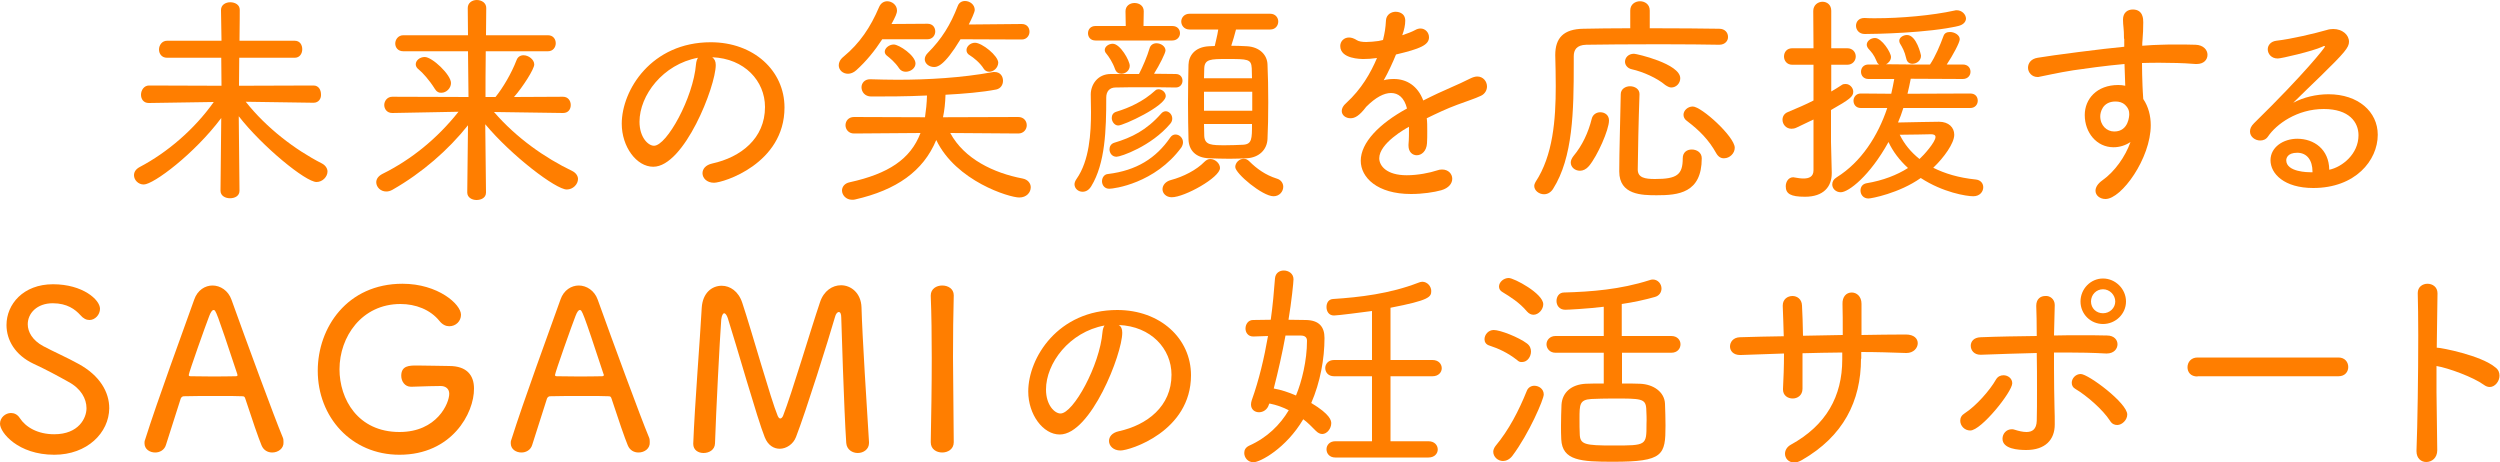 <?xml version="1.0" encoding="utf-8"?>
<!-- Generator: Adobe Illustrator 26.0.1, SVG Export Plug-In . SVG Version: 6.00 Build 0)  -->
<svg version="1.1" id="レイヤー_1" xmlns="http://www.w3.org/2000/svg" xmlns:xlink="http://www.w3.org/1999/xlink" x="0px"
	 y="0px" width="1000px" height="185px" viewBox="0 0 1000 185" style="enable-background:new 0 0 1000 185;" xml:space="preserve">
<style type="text/css">
	.st0{fill:#FF7E00;}
</style>
<g>
	<path class="st0" d="M125.4,41.1l-27.1-0.4c8.2,10.4,19.7,19.2,30.5,24.7c1.5,0.8,2.2,2.1,2.2,3.2c0,2.1-2,4.2-4.4,4.2
		c-4.3,0-21.6-14.1-31.1-26.3c0.1,12.6,0.3,29.8,0.3,29.8c0,2.1-1.9,3-3.8,3c-1.9,0-3.8-1-3.8-3l0.3-29.1
		C77.8,61.5,61.4,73.8,57.5,73.8c-2.2,0-3.9-1.8-3.9-3.7c0-1.2,0.6-2.4,2.3-3.3c11-5.8,21.8-15,29.6-26l-25.9,0.4h-0.1
		c-2.1,0-3.1-1.6-3.1-3.3c0-1.8,1.2-3.7,3.2-3.7l29,0.1l-0.1-11.2H66.8c-2.1,0-3.2-1.6-3.2-3.3c0-1.7,1.2-3.5,3.2-3.5h21.8L88.4,4
		c0-2.1,1.9-3.1,3.7-3.1c1.9,0,3.8,1,3.8,3V4c0,0,0,5.5-0.1,12.3h22.1c2.1,0,3,1.7,3,3.4c0,1.7-1,3.4-3,3.4H95.7
		c0,4.1-0.1,8.1-0.1,11.2l29.8-0.1c2.1,0,3,1.8,3,3.6C128.5,39.4,127.5,41.1,125.4,41.1L125.4,41.1z"/>
	<path class="st0" d="M225.2,45.2l-27.6-0.4c9,10.4,20.3,18.3,31.3,23.6c1.6,0.8,2.3,2.1,2.3,3.2c0,2.1-2,4.2-4.5,4.2
		c-4.3,0-22-13.4-32.6-26.1c0.1,11.8,0.3,27.3,0.3,27.3c0,2.1-1.9,3-3.8,3c-1.8,0-3.7-1-3.7-3l0.3-26.9c-7.9,9.9-18.3,19-30.2,25.8
		c-0.9,0.5-1.7,0.7-2.5,0.7c-2.3,0-4-1.8-4-3.7c0-1.2,0.7-2.4,2.4-3.3c11.7-5.8,22-14.2,30.5-24.9L157,45.2h-0.1
		c-2.1,0-3.2-1.6-3.2-3.2c0-1.6,1.2-3.3,3.2-3.3l30.5,0.1l-0.2-18.3h-25.9c-2.1,0-3.2-1.5-3.2-3.1s1.2-3.3,3.2-3.3h25.9l-0.1-10.9
		c0-2.1,1.8-3.2,3.6-3.2c1.9,0,3.8,1.1,3.8,3.2l-0.1,10.9h24.8c2.1,0,3.1,1.6,3.1,3.2c0,1.6-1.1,3.2-3.1,3.2h-24.9
		c-0.1,6.9-0.1,14-0.1,18.3h4c3-3.7,6.4-9.5,8.4-14.7c0.5-1.4,1.6-2,2.8-2c2,0,4.3,1.7,4.3,3.7c0,1.8-4.5,8.9-8.1,13l19.6-0.1
		c2.1,0,3.1,1.7,3.1,3.3C228.3,43.6,227.4,45.2,225.2,45.2L225.2,45.2z M173.9,35.5c-2.1-3.4-4.9-6.5-6.4-7.7
		c-0.8-0.6-1.2-1.3-1.2-2.1c0-1.5,1.6-2.9,3.6-2.9c3,0,10.5,7.1,10.5,10.4c0,2.1-1.9,3.9-3.8,3.9C175.6,37.2,174.6,36.7,173.9,35.5z
		"/>
	<path class="st0" d="M286.3,26c0,8.5-12.6,40.7-25,40.7c-6.7,0-12.6-8-12.6-17.2c0-13.5,11.9-32.6,35.6-32.6
		c17.2,0,29.5,11.4,29.5,26.1c0,22.5-24.5,30.1-28.2,30.1c-2.9,0-4.6-1.9-4.6-3.8c0-1.7,1.2-3.3,3.9-3.9c11.4-2.5,21.1-10,21.1-22.6
		c0-10.4-8.2-19.4-21.1-19.9C285.8,23.6,286.3,24.5,286.3,26z M255.8,48.7c0,6.3,3.5,9.6,5.8,9.6c5.1,0,15.7-19.2,16.8-32.6
		c0.1-1.1,0.4-2,0.8-2.6C265.1,25.7,255.8,38.2,255.8,48.7z"/>
	<path class="st0" d="M352.9,15.7c-3,4.6-6.4,8.8-10.4,12.4c-1.1,1-2.3,1.4-3.3,1.4c-2.1,0-3.7-1.5-3.7-3.4c0-1.1,0.5-2.3,2-3.5
		c6.4-5.3,10.7-11.7,14.1-19.7c0.7-1.7,2-2.4,3.3-2.4c1.9,0,3.9,1.5,3.9,3.7c0,1.2-0.7,2.6-2.2,5.4L371,9.5c2.1,0,3.1,1.5,3.1,3.1
		c0,1.5-1.1,3.1-3.1,3.1L352.9,15.7z M380.1,53.2c5.6,10.4,17.4,16,28.9,18.2c2.2,0.4,3.3,2,3.3,3.5c0,2.1-1.7,4.1-4.6,4.1
		c-3.9,0-25.3-6.5-33.2-23C369.3,68.5,358.6,76,342,79.8c-0.4,0.1-0.8,0.1-1.2,0.1c-2.4,0-4-1.9-4-3.7c0-1.4,1-2.9,3.1-3.3
		c15.4-3.4,24.3-9.2,28.3-19.7l-26.6,0.2c-2.2,0-3.4-1.7-3.4-3.3c0-1.7,1.2-3.3,3.4-3.3l28.4,0.1c0.4-2.7,0.7-5.5,0.8-8.7
		c-8.3,0.4-16.4,0.4-22.3,0.4c-2.6,0-3.9-1.9-3.9-3.7c0-1.6,1.2-3.2,3.4-3.2h0.2c3.5,0.1,7.1,0.2,10.8,0.2c12.3,0,25.7-0.8,37.8-3
		c0.4-0.1,0.6-0.1,1-0.1c2.3,0,3.4,1.7,3.4,3.5c0,1.6-0.9,3.1-2.7,3.5c-5.7,1.1-12.9,1.7-20.3,2.1c-0.1,3.2-0.4,6.2-1,9l30.1-0.1
		c2.2,0,3.4,1.6,3.4,3.3c0,1.6-1.2,3.3-3.4,3.3L380.1,53.2z M362.3,28.7c-1,0-2-0.4-2.6-1.3c-1.7-2.6-3.9-4.3-4.9-5.1
		c-0.6-0.4-0.9-1.1-0.9-1.6c0-1.5,1.8-2.9,3.6-2.9c2.1,0,8.7,4.4,8.7,7.6C366.2,27.3,364.2,28.7,362.3,28.7z M384.2,15.7
		c-6.7,11.1-9.5,11.1-10.6,11.1c-2,0-3.7-1.4-3.7-3.1c0-0.8,0.4-1.7,1.2-2.5c5.6-5.6,9.1-11.3,12-18.8c0.5-1.4,1.7-2,2.9-2
		c1.9,0,3.9,1.4,3.9,3.6c0,0.8-1.4,3.9-2.4,5.8l21.2-0.2c2.1,0,3.1,1.5,3.1,3.1c0,1.5-1.1,3.1-3.1,3.1L384.2,15.7z M395.7,28.7
		c-0.9,0-1.7-0.4-2.2-1.2c-1.5-2.4-4-4.4-5.6-5.4c-0.9-0.5-1.3-1.2-1.3-2.1c0-1.4,1.5-2.9,3.4-2.9c2.8,0,9.3,5.2,9.3,8
		C399.2,27.2,397.4,28.7,395.7,28.7z"/>
	<path class="st0" d="M455.6,29.6c1.5-2.9,3.3-7.1,4.2-10.2c0.4-1.5,1.6-2.1,2.8-2.1c1.7,0,3.6,1.2,3.6,2.9c0,1-2.4,5.8-4.6,9.3
		c3,0,5.8,0.1,8.7,0.1c1.8,0,2.7,1.3,2.7,2.7c0,1.3-0.9,2.7-2.7,2.7c-4.3-0.1-8.6-0.1-12.7-0.1c-4.1,0-8,0-11.4,0.1
		c-2.4,0-3.7,1.6-3.7,4c0,13-0.4,26.3-6,35.5c-1,1.6-2.2,2.2-3.5,2.2c-1.7,0-3.2-1.3-3.2-3c0-0.6,0.3-1.4,0.8-2.1
		c5.2-7.4,5.8-18.4,5.8-26.8c0-2.7-0.1-5-0.1-7c0-3.9,2.7-8.2,8-8.2H455.6z M438.2,16.2c-2.1,0-3-1.5-3-2.9c0-1.5,1-2.9,3-2.9h12.1
		l-0.1-5.9c0-2.2,1.8-3.3,3.6-3.3c1.9,0,3.7,1.1,3.7,3.3l-0.1,5.9h11.5c2.1,0,3.1,1.4,3.1,2.9c0,1.4-1.1,2.9-3.1,2.9H438.2z
		 M443.7,75.5c-1.9,0-2.9-1.5-2.9-3c0-1.3,0.8-2.8,2.4-2.9c11.4-1.4,19.2-6.3,24.9-14.6c0.6-0.9,1.4-1.2,2.1-1.2c1.6,0,3,1.4,3,3.1
		c0,0.6-0.2,1.3-0.6,2C462,73.4,445.5,75.5,443.7,75.5z M448.6,29.5c-1.1,0-2.1-0.5-2.6-1.9c-0.9-2.6-2.5-5-3.5-6.2
		c-0.4-0.4-0.6-1-0.6-1.4c0-1.4,1.6-2.5,3.2-2.5c3,0,6.8,6.8,6.8,8.8C451.9,28.2,450.2,29.5,448.6,29.5z M446.6,62.7
		c-1.8,0-2.8-1.5-2.8-3c0-1.1,0.6-2.2,1.9-2.6c7-2.1,12.9-5,18.8-11.7c0.5-0.6,1.2-0.9,1.8-0.9c1.3,0,2.6,1.3,2.6,2.9
		c0,0.7-0.2,1.4-0.8,2.1C460.5,58.5,448.3,62.7,446.6,62.7z M447.3,50.2c-1.5,0-2.6-1.6-2.6-3c0-1.1,0.5-2.1,1.8-2.5
		c5.3-1.6,10.9-4.2,15.6-8.5c0.4-0.4,0.9-0.5,1.3-0.5c1.4,0,2.9,1.2,2.9,2.7C466.3,42.4,449.4,50.2,447.3,50.2z M468.7,78.9
		c-2.3,0-3.7-1.6-3.7-3.2c0-1.5,1.1-3.1,3.4-3.7c4.9-1.3,10.2-4,13.4-7.3c0.7-0.7,1.5-1.1,2.3-1.1c2,0,3.9,1.8,3.9,3.6
		C488,71,473.8,78.9,468.7,78.9z M494.4,11.8c-0.5,2.1-1.3,4.6-1.9,6.5c2.2,0,4.4,0.1,6.3,0.2c5.2,0.3,8.1,3.6,8.2,7.3
		c0.2,4.2,0.3,9.6,0.3,15.1c0,5.4-0.1,10.7-0.3,14.7c-0.2,4.3-3.4,7.4-8.2,7.7c-2.1,0.1-4.6,0.2-7,0.2c-2.9,0-5.7-0.1-8.3-0.2
		c-5.2-0.2-8-3.2-8.1-7.6c-0.1-3.9-0.2-9.2-0.2-14.5c0-5.4,0.1-10.9,0.2-15.3c0.1-3.5,2.4-7.1,8.2-7.4c0.7,0,1.5-0.1,2.3-0.1
		c0.4-2,1-3.9,1.4-6.6h-11.5c-2.1,0-3.3-1.6-3.3-3.2c0-1.5,1.2-3.1,3.3-3.1h32.3c2.1,0,3.2,1.6,3.2,3.1c0,1.6-1.1,3.2-3.2,3.2H494.4
		z M500.9,36.7h-19.3v7.6h19.3V36.7z M500.8,31.3c0-1.4-0.1-2.8-0.1-4c-0.2-3.7-1.6-3.7-9.9-3.7c-6.5,0-9,0-9.1,3.8
		c0,1.2-0.1,2.5-0.1,3.9H500.8z M481.6,49.7c0,1.8,0.1,3.3,0.1,4.7c0.2,3.7,3,3.7,8.5,3.7c2.3,0,4.7-0.1,7-0.2
		c3.6-0.2,3.6-2.4,3.6-8.3H481.6z M509.4,78.5c-4.4,0-15.3-9.1-15.3-11.7c0-1.7,1.6-3.3,3.4-3.3c0.8,0,1.5,0.3,2.2,1
		c3,3,6.5,5.5,10.9,6.9c1.9,0.5,2.7,2,2.7,3.3C513.3,76.6,511.8,78.5,509.4,78.5z"/>
	<path class="st0" d="M570.9,52.6c0,1.6,0,3.2-0.1,4.7c-0.2,3.2-2.2,4.8-4.1,4.8c-1.7,0-3.3-1.3-3.3-3.8v-0.5
		c0.2-2.2,0.2-4.7,0.2-7.1c-1.3,0.7-11.9,6.6-11.9,12.6c0,3,2.9,6.8,11,6.8c4.5,0,9.3-1,12-1.9c0.8-0.3,1.5-0.4,2.1-0.4
		c2.6,0,4.1,1.8,4.1,3.7c0,1.8-1.3,3.7-4.4,4.6c-2.9,0.8-7.4,1.5-12.1,1.5c-13.5,0-20.1-6.6-20.1-13.3c0-7.2,7.3-14.8,18.5-20.9
		c-1.1-4.4-3.5-6.2-6.4-6.2c-2.8,0-6.1,1.7-9.9,5.5c-2.8,3.7-4.6,4.6-6.3,4.6c-1.9,0-3.5-1.2-3.5-2.9c0-1,0.5-2.1,1.8-3.2
		c6.1-5.6,9.7-11.9,12.3-18c-2,0.3-3.8,0.4-5.3,0.4c-1.1,0-9.4,0-9.4-5.2c0-1.8,1.4-3.4,3.5-3.4c0.9,0,1.9,0.3,3,1
		c0.9,0.6,2.3,0.8,3.9,0.8c1.5,0,3.3-0.2,4.9-0.4l1.8-0.4c0.7-2.9,1-4.6,1.2-8c0.2-2.2,2.1-3.3,3.9-3.3c0.6,0,3.8,0.2,3.8,3.6
		c0,1.6-0.4,3.6-1.2,5.8c2.1-0.7,3.9-1.4,5.2-2.1c0.7-0.4,1.4-0.6,2.1-0.6c1.9,0,3.4,1.6,3.4,3.5c0,3.1-3.5,4.6-13.2,6.9
		c-1.3,3.2-3,6.9-4.9,10.3c1.3-0.4,2.8-0.5,4.1-0.5c5,0,9.5,2.7,11.7,8.6c3.9-2,7.8-3.8,11.5-5.4c2.1-0.9,4.7-2.1,7.3-3.4
		c1-0.5,2-0.8,2.8-0.8c2.4,0,3.9,2,3.9,4c0,1.3-0.7,2.9-2.4,3.7c-2.8,1.3-4.7,1.8-9.5,3.6c-4.1,1.5-8.3,3.5-12.2,5.4
		C570.9,48.6,570.9,50.6,570.9,52.6z"/>
	<path class="st0" d="M687.7,17.9c-4.9-0.1-14.2-0.2-23.8-0.2c-11.7,0-24,0.1-29.4,0.2c-3.9,0.1-5,2.1-5,4.6v3
		c0,18.9-0.3,37.5-8.3,50.1c-1,1.5-2.3,2.1-3.6,2.1c-2,0-3.9-1.5-3.9-3.3c0-0.5,0.2-1.1,0.5-1.6c7-10.6,8.1-24.9,8.1-38.3
		c0-4.3-0.1-8.5-0.2-12.4V22c0-6.8,3.3-10.4,11.3-10.5c4.7-0.1,11.5-0.2,18.7-0.2V4.2c0-2.5,2-3.7,3.9-3.7s3.9,1.2,3.9,3.7v7.1
		c11.1,0,22,0.1,27.8,0.2c2.3,0,3.5,1.6,3.5,3.2C691.3,16.2,690.1,17.9,687.7,17.9L687.7,17.9z M632,68.3c-2,0-3.7-1.4-3.7-3.3
		c0-0.8,0.4-1.7,1.1-2.6c3.5-4.2,5.9-9.3,7.3-14.9c0.4-1.7,1.9-2.6,3.4-2.6c1.8,0,3.5,1.1,3.5,3.3c0,3.7-4.6,14.1-8,18.2
		C634.5,67.7,633.2,68.3,632,68.3z M662.7,78.1c-5.9,0-15-0.1-15-9.5c0-8,0.4-19.9,0.6-30.9c0-2.1,1.9-3.2,3.7-3.2
		c1.9,0,3.8,1.1,3.8,3.1v0.2c-0.4,11-0.6,22-0.7,30c0,3.3,2.9,3.8,6.9,3.8c8.8,0,11.1-1.7,11.1-8.3c0-2.4,1.7-3.5,3.6-3.5
		c2,0,4,1.2,4,3.5C680.7,77.3,671.2,78.1,662.7,78.1z M666.1,34c-3.3-2.8-8.9-5.3-13.4-6.3c-1.8-0.4-2.7-1.8-2.7-3
		c0-1.6,1.3-3.2,3.6-3.2c1,0,18.5,4,18.5,9.8c0,2-1.6,3.7-3.6,3.7C667.8,35,667,34.6,666.1,34z M686.5,61.3
		c-3-5.4-6.8-9.2-11.7-12.9c-1-0.7-1.4-1.6-1.4-2.5c0-1.7,1.7-3.3,3.7-3.3c3.5,0,16.8,12.1,16.8,16.5c0,2.3-2.1,4.2-4.2,4.2
		C688.4,63.4,687.3,62.7,686.5,61.3z"/>
	<path class="st0" d="M725.4,47.8l-6.7,3.2c-0.8,0.4-1.5,0.5-2.1,0.5c-2.2,0-3.6-1.8-3.6-3.6c0-1.2,0.6-2.5,2.2-3.1
		c3.8-1.6,7.1-3,10.2-4.6V25.9h-8.5c-2.2,0-3.3-1.7-3.3-3.3c0-1.7,1.1-3.3,3.3-3.3h8.5l-0.1-14.9c0-2.4,1.9-3.7,3.7-3.7
		c1.8,0,3.5,1.2,3.5,3.6v15h6.4c2.2,0,3.4,1.6,3.4,3.3c0,1.6-1.2,3.3-3.4,3.3h-6.4v10.7c1.4-0.8,2.8-1.7,4.2-2.6
		c0.5-0.4,1.1-0.4,1.6-0.4c1.6,0,3,1.5,3,3.1c0,1.9-1.3,3-8.9,7.3v12.8c0,1.4,0.2,9,0.3,12.1v0.4c0,5.4-3.3,9.4-10.7,9.4
		c-5.8,0-7.7-1.2-7.7-4.2c0-1.8,1.1-3.6,3-3.6c0.2,0,0.4,0.1,0.6,0.1c1.2,0.2,2.3,0.4,3.5,0.4c2.2,0,4-0.7,4-3.3V47.8z M761.3,43.3
		c-0.6,2-1.3,3.8-2.1,5.7c4.8-0.1,14.2-0.3,16.4-0.3c3.9,0,6.1,2.3,6.1,5.2c0,3.4-4.1,9.1-8.4,13.2c4.6,2.3,10.1,4,17,4.7
		c2,0.2,3,1.6,3,3.1c0,1.7-1.3,3.6-4,3.6s-12.1-1.5-21-7.3c-8.6,6.1-19.8,8.2-20.9,8.2c-2.1,0-3.2-1.6-3.2-3.2
		c0-1.3,0.7-2.6,2.4-2.9c6.6-1.1,12.2-3.3,16.6-6.1c-3.4-3.1-6.1-6.7-7.8-10.4c-7.5,13.6-16,20.1-19.1,20.1c-2,0-3.4-1.5-3.4-3.1
		c0-1.1,0.5-2.1,1.8-2.9c9.8-6.1,16.5-16.6,20.2-27.7h-10.6c-1.9,0-2.9-1.4-2.9-2.9c0-1.4,1-2.9,2.9-2.9l12.2,0.1
		c0.4-2,0.9-3.9,1.2-5.9h-10.3c-2,0-3-1.4-3-2.9c0-1.5,1-2.9,3-2.9h4.2c-0.4-0.3-0.7-0.6-0.9-1.2c-1.2-2.9-2.1-3.7-3.4-5.2
		c-0.4-0.5-0.6-1.1-0.6-1.5c0-1.5,1.6-2.7,3.3-2.7c2.7,0,6.4,5.8,6.4,7.6c0,1.2-0.9,2.4-2,2.9l10.9,0.1h6.7c2.1-3.1,4-7.6,5.4-11.4
		c0.4-1.2,1.4-1.6,2.6-1.6c1.8,0,3.9,1.2,3.9,2.9c0,1.3-2.8,6.5-5.2,10.1h6.4c2.1,0,3.1,1.4,3.1,2.9c0,1.5-1.1,2.9-3.1,2.9
		l-20.8-0.1c-0.4,2-0.8,4-1.3,6l25.1-0.1c2.1,0,3,1.4,3,2.9c0,1.4-1,2.9-3,2.9H761.3z M783.3,10.4c-12,2.8-33.2,3.2-37.4,3.2
		c-2.3,0-3.5-1.7-3.5-3.3s1.1-3.1,3.3-3.1h0.2c1.3,0.1,2.8,0.1,4.2,0.1c10.2,0,22.7-1.1,31.8-3.1c0.3-0.1,0.5-0.1,0.8-0.1
		c2.1,0,3.7,1.7,3.7,3.4C786.3,8.7,785.4,9.9,783.3,10.4z M765,25.5c-1.2,0-2.2-0.6-2.5-2.1c-0.7-3-1.5-4.3-2.5-6
		c-0.2-0.4-0.3-0.7-0.3-1.1c0-1.3,1.6-2.3,3.1-2.3c3.8,0,5.6,7.9,5.6,8.3C768.4,24.3,766.6,25.5,765,25.5z M774.2,54.8
		c0-0.8-0.7-1.1-1.8-1.1c-1.3,0-7.6,0.2-12.5,0.2c1.8,3.7,4.4,6.9,7.9,9.7C769.5,62.1,774.2,56.8,774.2,54.8z"/>
	<path class="st0" d="M849.6,15.5c0-4.5-0.4-5-0.4-7.7c0-2.8,1.9-4,3.9-4c4.2,0,4.2,3.9,4.2,5.1c0,2.1-0.1,5.3-0.3,7.2
		c-0.1,0.7-0.1,1.5-0.1,2.2c2.9-0.2,5.4-0.4,7.5-0.4c2.2-0.1,4.1-0.1,6.3-0.1c2.1,0,4.5,0,7.5,0.1c3.2,0.1,4.8,2.1,4.8,4
		c0,2-1.5,3.7-4.3,3.7h-0.5c-6.4-0.5-8.6-0.4-14.2-0.5c-2.2,0-4.7,0-7.2,0.1c0,3,0.1,6.2,0.2,9c0,1.3,0.2,3.3,0.3,5.4
		c2.1,3.1,3,6.8,3,10.5c0,13.2-11.7,29.5-18.1,29.5c-2.2,0-4-1.4-4-3.3c0-1.3,0.8-2.8,2.8-4.2c4.9-3.5,9.1-9.4,11.2-15.3
		c-2.1,1.4-4.4,2.1-6.8,2.1c-6.7,0-11.5-5.8-11.5-12.9c0-6.4,4.8-12,13.4-12c1,0,1.9,0.1,2.8,0.3l-0.3-8.7
		c-7.8,0.7-15.6,1.8-20.4,2.5c-6.4,1-10.9,2.1-13.6,2.6c-0.3,0.1-0.5,0.1-0.8,0.1c-2.3,0-3.8-1.9-3.8-3.7c0-1.8,1.2-3.6,3.9-4
		c5.1-0.9,26.7-3.7,34.6-4.4V15.5z M850,41.9c-1-0.9-2.3-1.3-3.8-1.3c-5.3,0-6.1,4.5-6.1,5.9c0,3.7,2.6,6.1,5.6,6.1
		c5.9,0,6-6.6,6-6.9c0-1.5-0.4-2.1-0.9-2.9L850,41.9z"/>
	<path class="st0" d="M943.4,54.1c0-5.2-3.7-10.5-13.9-10.5c-10.7,0-19,6.1-22.3,11c-0.8,1.2-2,1.6-3.1,1.6c-2.1,0-4.1-1.5-4.1-3.6
		c0-1.1,0.4-2.1,1.6-3.3c20.4-20,28.4-30.3,28.4-30.7c0-0.1-0.1-0.2-0.3-0.2s-0.4,0.1-0.8,0.3c-3.9,1.8-16.4,4.7-17.8,4.7
		c-2.6,0-4-1.9-4-3.7c0-1.5,1.1-3.1,3.4-3.4c6.1-0.7,15.3-2.9,20.2-4.3c0.9-0.3,1.8-0.4,2.6-0.4c3.6,0,6.3,2.3,6.3,5.1
		c0,2.3-1.8,4.4-11.3,13.7c-3.7,3.6-7.6,7.3-11,10.7c4.1-2.2,9.2-3.4,14.1-3.4c11.9,0,19.7,7,19.7,16.2c0,10.3-9,21.3-25.8,21.3
		c-11.6,0-17.1-5.7-17.1-11.1c0-5.3,5.2-8.6,10.7-8.6c6.7,0,12.7,4.2,12.8,12.4C936.9,66.8,943.4,61.6,943.4,54.1z M925,68.7
		c0-4.6-2.2-7.6-6.1-7.6c-4,0-4.4,2.3-4.4,3c0,4.8,9,4.8,9.7,4.8h0.8V68.7z"/>
	<path class="st0" d="M21.7,181.9C7.2,181.9,0,173,0,169.5c0-2.5,2.2-4.3,4.4-4.3c1.3,0,2.6,0.6,3.5,2c2.4,3.7,7.2,6.5,13.8,6.5
		c9.8,0,12.9-6.5,12.9-10.4c0-3.8-2.2-7.9-7.3-10.6c-4.1-2.3-9.1-5-13.9-7.2c-7.4-3.5-10.8-9.5-10.8-15.5c0-8.3,6.7-16.3,18.6-16.3
		c11.9,0,18.8,6.2,18.8,9.8c0,2.4-2,4.5-4.2,4.5c-1.3,0-2.5-0.6-3.7-2c-2-2.2-5.2-4.7-11-4.7c-6.3,0-10,4-10,8.4
		c0,3.1,1.9,6.4,6.1,8.7c3.9,2.1,10,4.8,14.1,7.1c8.7,4.7,12.4,11.4,12.4,17.8C43.6,173.1,34.9,181.9,21.7,181.9z"/>
	<path class="st0" d="M108.9,181c-1.8,0-3.5-0.9-4.3-2.9c-1.1-2.6-3.8-10.4-6.5-18.7c-0.2-0.6-0.4-0.9-1.1-0.9
		c-1.4-0.1-5.3-0.1-9.5-0.1c-5.7,0-12.1,0-14,0.1c-0.5,0-1,0.4-1.2,0.9l-5.9,18.5c-0.6,2.1-2.5,3.1-4.3,3.1c-2.2,0-4.3-1.3-4.3-3.7
		c0-0.4,0-0.9,0.2-1.3c5-15.9,15.4-44.1,19.7-56.2c1.3-3.8,4.4-5.6,7.3-5.6c3.1,0,6.3,2,7.6,5.7c5.8,16.2,17.4,47.7,20.4,54.8
		c0.4,0.8,0.4,1.5,0.4,2.1C113.6,179.4,111.2,181,108.9,181z M94.9,149.6C86.4,124,86.3,124,85.4,124c-0.5,0-1.1,0.8-1.7,2.4
		c-1.2,3-8.2,22.7-8.2,23.6c0,0.4,0.3,0.5,0.8,0.5c1.8,0,5.6,0.1,9.3,0.1c3.7,0,7.3-0.1,8.6-0.1c0.5,0,0.8-0.1,0.8-0.4
		C95,150,94.9,149.8,94.9,149.6z"/>
	<path class="st0" d="M159.8,181.9c-19.3,0-32.7-15.1-32.7-33.6c0-17.3,11.8-34.8,33.9-34.8c14.2,0,23.4,8.2,23.4,12.4
		c0,2.6-2.1,4.6-4.7,4.6c-1.3,0-2.7-0.6-3.9-2.1c-3.7-4.6-9.6-6.8-15.6-6.8c-15.5,0-24.4,13.1-24.4,26.1c0,11.9,7.3,25.1,24,25.1
		c15,0,19.9-11.5,19.9-15.3c0-2.1-1.6-3.1-3.4-3.1c-1.5,0-6.8,0.1-11.7,0.3h-0.2c-2.5,0-3.9-2.2-3.9-4.4c0-4.1,3.3-4.1,6.3-4.1
		c4.5,0,9.8,0.2,12.9,0.2c7,0,9.9,3.7,9.9,9C189.7,165.3,180.7,181.9,159.8,181.9z"/>
	<path class="st0" d="M255.4,181c-1.8,0-3.5-0.9-4.3-2.9c-1.1-2.6-3.8-10.4-6.5-18.7c-0.2-0.6-0.4-0.9-1.1-0.9
		c-1.4-0.1-5.3-0.1-9.5-0.1c-5.7,0-12.1,0-14,0.1c-0.5,0-1,0.4-1.2,0.9l-5.9,18.5c-0.6,2.1-2.5,3.1-4.3,3.1c-2.2,0-4.3-1.3-4.3-3.7
		c0-0.4,0-0.9,0.2-1.3c5-15.9,15.4-44.1,19.7-56.2c1.3-3.8,4.4-5.6,7.3-5.6c3.1,0,6.3,2,7.6,5.7c5.8,16.2,17.4,47.7,20.4,54.8
		c0.4,0.8,0.4,1.5,0.4,2.1C260.1,179.4,257.8,181,255.4,181z M241.4,149.6c-8.4-25.5-8.6-25.6-9.5-25.6c-0.5,0-1.1,0.8-1.7,2.4
		c-1.2,3-8.2,22.7-8.2,23.6c0,0.4,0.3,0.5,0.8,0.5c1.8,0,5.6,0.1,9.3,0.1c3.7,0,7.3-0.1,8.6-0.1c0.5,0,0.8-0.1,0.8-0.4
		C241.6,150,241.5,149.8,241.4,149.6z"/>
	<path class="st0" d="M343.1,181.2c-2.1,0-4.4-1.3-4.6-4c-0.9-12.9-2-50.2-2-50.2c0-1.5-0.4-2.2-1-2.2c-0.5,0-1.2,0.7-1.5,2
		c-2.6,9-11.6,37.7-15.6,48c-1.1,2.9-3.9,4.7-6.5,4.7c-2.3,0-4.7-1.3-6-4.6c-2.9-7.1-11.4-37.1-14.8-47.7c-0.4-1.2-1-1.9-1.4-1.9
		c-0.5,0-1,0.8-1.2,2.5c-0.6,7.9-2.1,37.2-2.5,49.6c-0.1,2.5-2.3,3.8-4.6,3.8c-2.1,0-4.1-1.2-4.1-3.6v-0.2
		c0.6-15.7,2.7-41.4,3.4-54.4c0.4-5.8,4-8.7,8-8.7c3.3,0,6.7,2.2,8.2,6.8c3.9,11.7,11.4,38.6,14.2,45.3c0.3,0.6,0.6,1,1,1
		c0.4,0,0.8-0.4,1.1-1c3.6-9.2,11-34.3,14.8-45.5c1.5-4.6,5-6.8,8.4-6.8c4,0,8,3.1,8.2,8.8c0.3,11.6,2.2,41.1,3,53.9v0.4
		C347.6,179.7,345.4,181.2,343.1,181.2z"/>
	<path class="st0" d="M381.5,176.9c0,2.7-2.3,4.1-4.6,4.1c-2.3,0-4.6-1.3-4.6-4.1v-0.1c0.2-10.5,0.4-22.3,0.4-33.6
		c0-8.8-0.1-17.3-0.4-24.8v-0.2c0-2.7,2.3-4,4.6-4c2.3,0,4.6,1.3,4.6,3.9v0.1c-0.2,7.5-0.3,15.9-0.3,24.7
		C381.3,154,381.4,165.7,381.5,176.9L381.5,176.9z"/>
	<path class="st0" d="M448.9,133.1c0,8.5-12.6,40.7-25,40.7c-6.7,0-12.6-8-12.6-17.2c0-13.5,11.9-32.6,35.6-32.6
		c17.2,0,29.5,11.4,29.5,26.1c0,22.5-24.5,30.1-28.2,30.1c-2.9,0-4.6-1.9-4.6-3.8c0-1.7,1.2-3.3,3.9-3.9c11.4-2.5,21.1-10,21.1-22.6
		c0-10.4-8.2-19.4-21.1-19.9C448.5,130.6,448.9,131.6,448.9,133.1z M418.4,155.8c0,6.3,3.5,9.6,5.8,9.6c5.1,0,15.7-19.2,16.8-32.6
		c0.1-1.1,0.4-2,0.8-2.6C427.7,132.8,418.4,145.3,418.4,155.8z"/>
	<path class="st0" d="M507.6,161.7c-0.6,2.2-2.4,3.2-4,3.2c-1.7,0-3.2-1.1-3.2-3.1c0-0.5,0.1-1.1,0.3-1.7c2.9-8.1,5-17,6.5-25.7
		l-5.8,0.2h-0.1c-2.1,0-3.1-1.6-3.1-3.2c0-1.7,1.1-3.4,3-3.4c2.1,0,4.6-0.1,7.1-0.1c0.8-5.7,1.3-11.3,1.7-16.6
		c0.2-2.1,1.8-3.1,3.5-3.1c1.9,0,3.9,1.2,3.9,3.5c0,1.2-0.8,9-2,16.2c2.4,0,4.8,0.1,7,0.1c5.2,0.1,7.4,2.7,7.4,7.2
		c0,8.3-1.7,17.7-5.3,26c7.7,4.6,8,7.1,8,8.1c0,2.1-1.7,4.3-3.6,4.3c-0.8,0-1.7-0.4-2.5-1.2c-1.7-1.7-3.3-3.4-5.1-4.7
		c-6.9,11.7-17.3,17.2-19.9,17.2c-2.3,0-3.7-1.9-3.7-3.7c0-1.2,0.5-2.2,1.9-2.9c7.4-3.3,12.5-8.5,15.9-14.2
		c-2.3-1.2-4.8-2.1-7.7-2.7L507.6,161.7z M514.2,134.2c-1.3,7.1-2.9,14.2-4.7,21.2c2.9,0.5,5.9,1.5,8.9,2.8c2.3-5.5,4.4-14,4.4-21.9
		c0-1.7-1.3-2.1-2.6-2.1H514.2z M534.1,183c-2.3,0-3.5-1.6-3.5-3.3c0-1.6,1.2-3.2,3.5-3.2h14.7v-26h-15.2c-2.3,0-3.5-1.6-3.5-3.3
		c0-1.6,1.2-3.2,3.5-3.2h15.2v-19.6c-3,0.4-13.7,1.8-15.2,1.8c-2.1,0-3-1.7-3-3.4c0-1.6,0.8-3.1,2.6-3.2c10.7-0.7,22.7-2.1,34.1-6.5
		c0.5-0.2,1.1-0.4,1.6-0.4c2.1,0,3.6,1.9,3.6,3.7c0,2.4-0.8,3.7-16.3,6.7V144H573c2.4,0,3.7,1.6,3.7,3.3c0,1.6-1.3,3.2-3.7,3.2
		h-16.8v26h15.2c2.4,0,3.7,1.6,3.7,3.3c0,1.6-1.3,3.2-3.7,3.2H534.1z"/>
	<path class="st0" d="M606.8,144c-3.7-2.9-7.4-4.6-11.1-5.8c-1.3-0.4-1.9-1.4-1.9-2.5c0-1.8,1.5-3.7,3.7-3.7c2.6,0,10,2.9,13.3,5.4
		c1.2,0.9,1.6,2.1,1.6,3.2c0,2.1-1.5,4.2-3.5,4.2C608.2,144.9,607.5,144.7,606.8,144z M601.2,184.4c-2.1,0-3.9-1.7-3.9-3.7
		c0-0.7,0.3-1.5,0.9-2.3c5.4-6.5,9.3-14.1,12.5-22c0.5-1.4,1.8-2.1,3-2.1c1.9,0,3.8,1.3,3.8,3.5c0,1.9-5.9,15.7-12.6,24.6
		C603.8,183.8,602.4,184.4,601.2,184.4z M610.8,124.6c-3-3.6-6.9-6-9.7-7.7c-1.1-0.6-1.5-1.4-1.5-2.3c0-1.7,1.8-3.4,3.9-3.4
		c2.1,0,13.8,6.2,13.8,10.5c0,2.1-1.9,4.2-3.9,4.2C612.5,125.9,611.6,125.5,610.8,124.6z M648.8,141.1v12.3c2.6,0,5,0,7.2,0.1
		c5.4,0.2,9.8,3.3,10,8c0.1,2.9,0.2,5.8,0.2,8.7c0,11.8-0.8,14.5-20.9,14.5c-12.9,0-20.4-0.4-20.8-9c-0.1-1.8-0.1-3.6-0.1-5.4
		c0-2.9,0.1-5.8,0.2-8.4c0.3-4.9,3.9-8.1,9.7-8.4c2.1-0.1,4.6-0.1,7.2-0.1v-12.3h-19.3c-2.3,0-3.6-1.7-3.6-3.4
		c0-1.6,1.3-3.3,3.6-3.3h19.3v-11.7c-6.5,0.8-14.4,1.2-15.4,1.2c-2.4,0-3.5-1.8-3.5-3.5c0-1.7,1-3.4,3-3.4
		c10.9-0.3,22.5-1.2,34.1-4.9c0.5-0.2,1-0.3,1.4-0.3c2.1,0,3.5,1.8,3.5,3.6c0,1.4-0.8,2.9-2.7,3.4c-3.9,1.1-8.4,2.1-13.2,2.8v12.8
		h19.8c2.5,0,3.7,1.7,3.7,3.3c0,1.7-1.2,3.4-3.7,3.4H648.8z M658.5,163.4c-0.3-4-2.1-4-13.3-4c-3.2,0-6.4,0.1-8.7,0.2
		c-4.7,0.3-4.7,2.2-4.7,8c0,2.1,0,4.2,0.1,6c0.1,4.2,2,4.6,13.4,4.6c13.3,0,13.3,0,13.3-8.6C658.7,167.6,658.6,165.5,658.5,163.4z"
		/>
	<path class="st0" d="M744.4,143.5c0,17-7.1,31-23.6,40.5c-1.2,0.7-2.2,1-3.1,1c-2.3,0-3.7-1.7-3.7-3.5c0-1.3,0.7-2.7,2.3-3.6
		c14.2-7.8,20.6-19.4,20.6-34.1V141c-5.3,0-10.7,0.2-15.9,0.3v14.2c0,2.7-2.1,3.9-3.9,3.9c-2,0-3.9-1.2-3.9-3.6v-0.3
		c0.2-3.8,0.4-8.9,0.4-14.1c-6,0.2-11.8,0.4-17.2,0.6H696c-2.7,0-4-1.7-4-3.4c0-1.8,1.3-3.6,3.9-3.7c5.6-0.2,11.6-0.3,17.6-0.4
		c-0.1-4.5-0.3-8.8-0.4-12v-0.3c0-2.5,1.9-3.8,3.9-3.8c1.8,0,3.7,1.2,3.8,3.8c0.2,3.1,0.3,7.5,0.4,12.1l15.9-0.3
		c0-4.9,0-9.7-0.1-12.4c-0.1-2.9,1.5-4.6,3.7-4.6c2,0,3.9,1.6,3.9,4.5v12.5c6.1-0.1,12-0.2,17.7-0.2c3.4,0,4.8,1.7,4.8,3.5
		c0,1.9-1.7,3.9-4.5,3.9h-0.2c-5.8-0.2-11.8-0.4-17.9-0.4V143.5z"/>
	<path class="st0" d="M784.1,168.3c0-1.2,0.5-2.2,1.8-3c4.5-2.9,10-9.1,12.5-13.5c0.7-1.2,1.8-1.7,3-1.7c1.7,0,3.5,1.2,3.5,3.2
		c0,3.4-12.4,18.9-16.8,18.9C785.8,172.2,784.1,170.3,784.1,168.3z M821.9,122l-0.3,12.2c3.6-0.1,7.1-0.1,10.7-0.1
		c3.5,0,7.1,0,10.5,0.1c2.9,0,4.2,1.8,4.2,3.5c0,1.8-1.4,3.7-4.3,3.7h-0.3c-5.3-0.3-10.6-0.4-15.9-0.4h-4.9v6.2
		c0,5.6,0.1,11.2,0.2,15.8c0.1,2.9,0.1,4.3,0.1,6.8c0,6.1-3.8,10.2-11.4,10.2c-3.2,0-9.5-0.4-9.5-4.5c0-2,1.5-3.8,3.7-3.8
		c0.4,0,0.7,0,1.2,0.2c1.6,0.5,3.2,0.9,4.7,0.9c2.3,0,4-1.1,4.1-4.5c0.1-3.3,0.1-7.7,0.1-12.4c0-4.7,0-9.9-0.1-14.7
		c-7.4,0.2-14.9,0.4-22.3,0.7h-0.2c-2.6,0-3.9-1.8-3.9-3.6c0-1.7,1.2-3.3,3.9-3.4c7.3-0.3,15-0.4,22.5-0.5c0-5.1-0.1-9.4-0.2-12
		v-0.1c0-2.8,1.8-3.9,3.6-3.9C819.9,118.2,821.9,119.6,821.9,122L821.9,122z M844,168.3c-2.9-4.5-9.4-10.1-13.8-12.7
		c-1.1-0.6-1.5-1.5-1.5-2.5c0-1.7,1.5-3.5,3.6-3.5c3,0,18.6,11.6,18.6,16.2c0,2.2-2.1,4.2-4,4.2C845.8,170,844.8,169.6,844,168.3z
		 M841.2,129.6c-5,0-9-4-9-9c0-5,4-9.2,9-9.2s9.2,4.2,9.2,9.2C850.4,125.6,846.2,129.6,841.2,129.6z M841.2,115.7
		c-2.7,0-4.8,2.2-4.8,4.9s2.1,4.7,4.8,4.7s4.9-2.1,4.9-4.7S843.9,115.7,841.2,115.7z"/>
	<path class="st0" d="M879,150.6c-2.8,0-4-1.8-4-3.7c0-2,1.4-3.9,4-3.9h56.4c2.6,0,3.9,1.9,3.9,3.8c0,1.9-1.3,3.7-3.9,3.7H879z"/>
	<path class="st0" d="M974.9,180.1c0,3.1-2.2,4.7-4.4,4.7c-2,0-3.9-1.4-3.9-4.3v-0.3c0.4-10.2,0.7-30.3,0.7-46
		c0-6.9-0.1-12.9-0.2-16.9v-0.1c0-2.5,2-3.7,3.9-3.7s4,1.2,4,3.8v0.1l-0.3,21.7h0.4c1.3,0,17.3,3,23.1,7.9c1.2,0.9,1.6,2.1,1.6,3.3
		c0,2.2-1.8,4.5-3.9,4.5c-0.8,0-1.6-0.3-2.4-0.9c-4.1-3-14.1-6.7-18.9-7.5v10.3C974.7,165.9,974.8,174.6,974.9,180.1L974.9,180.1z"
		/>
</g>
</svg>
